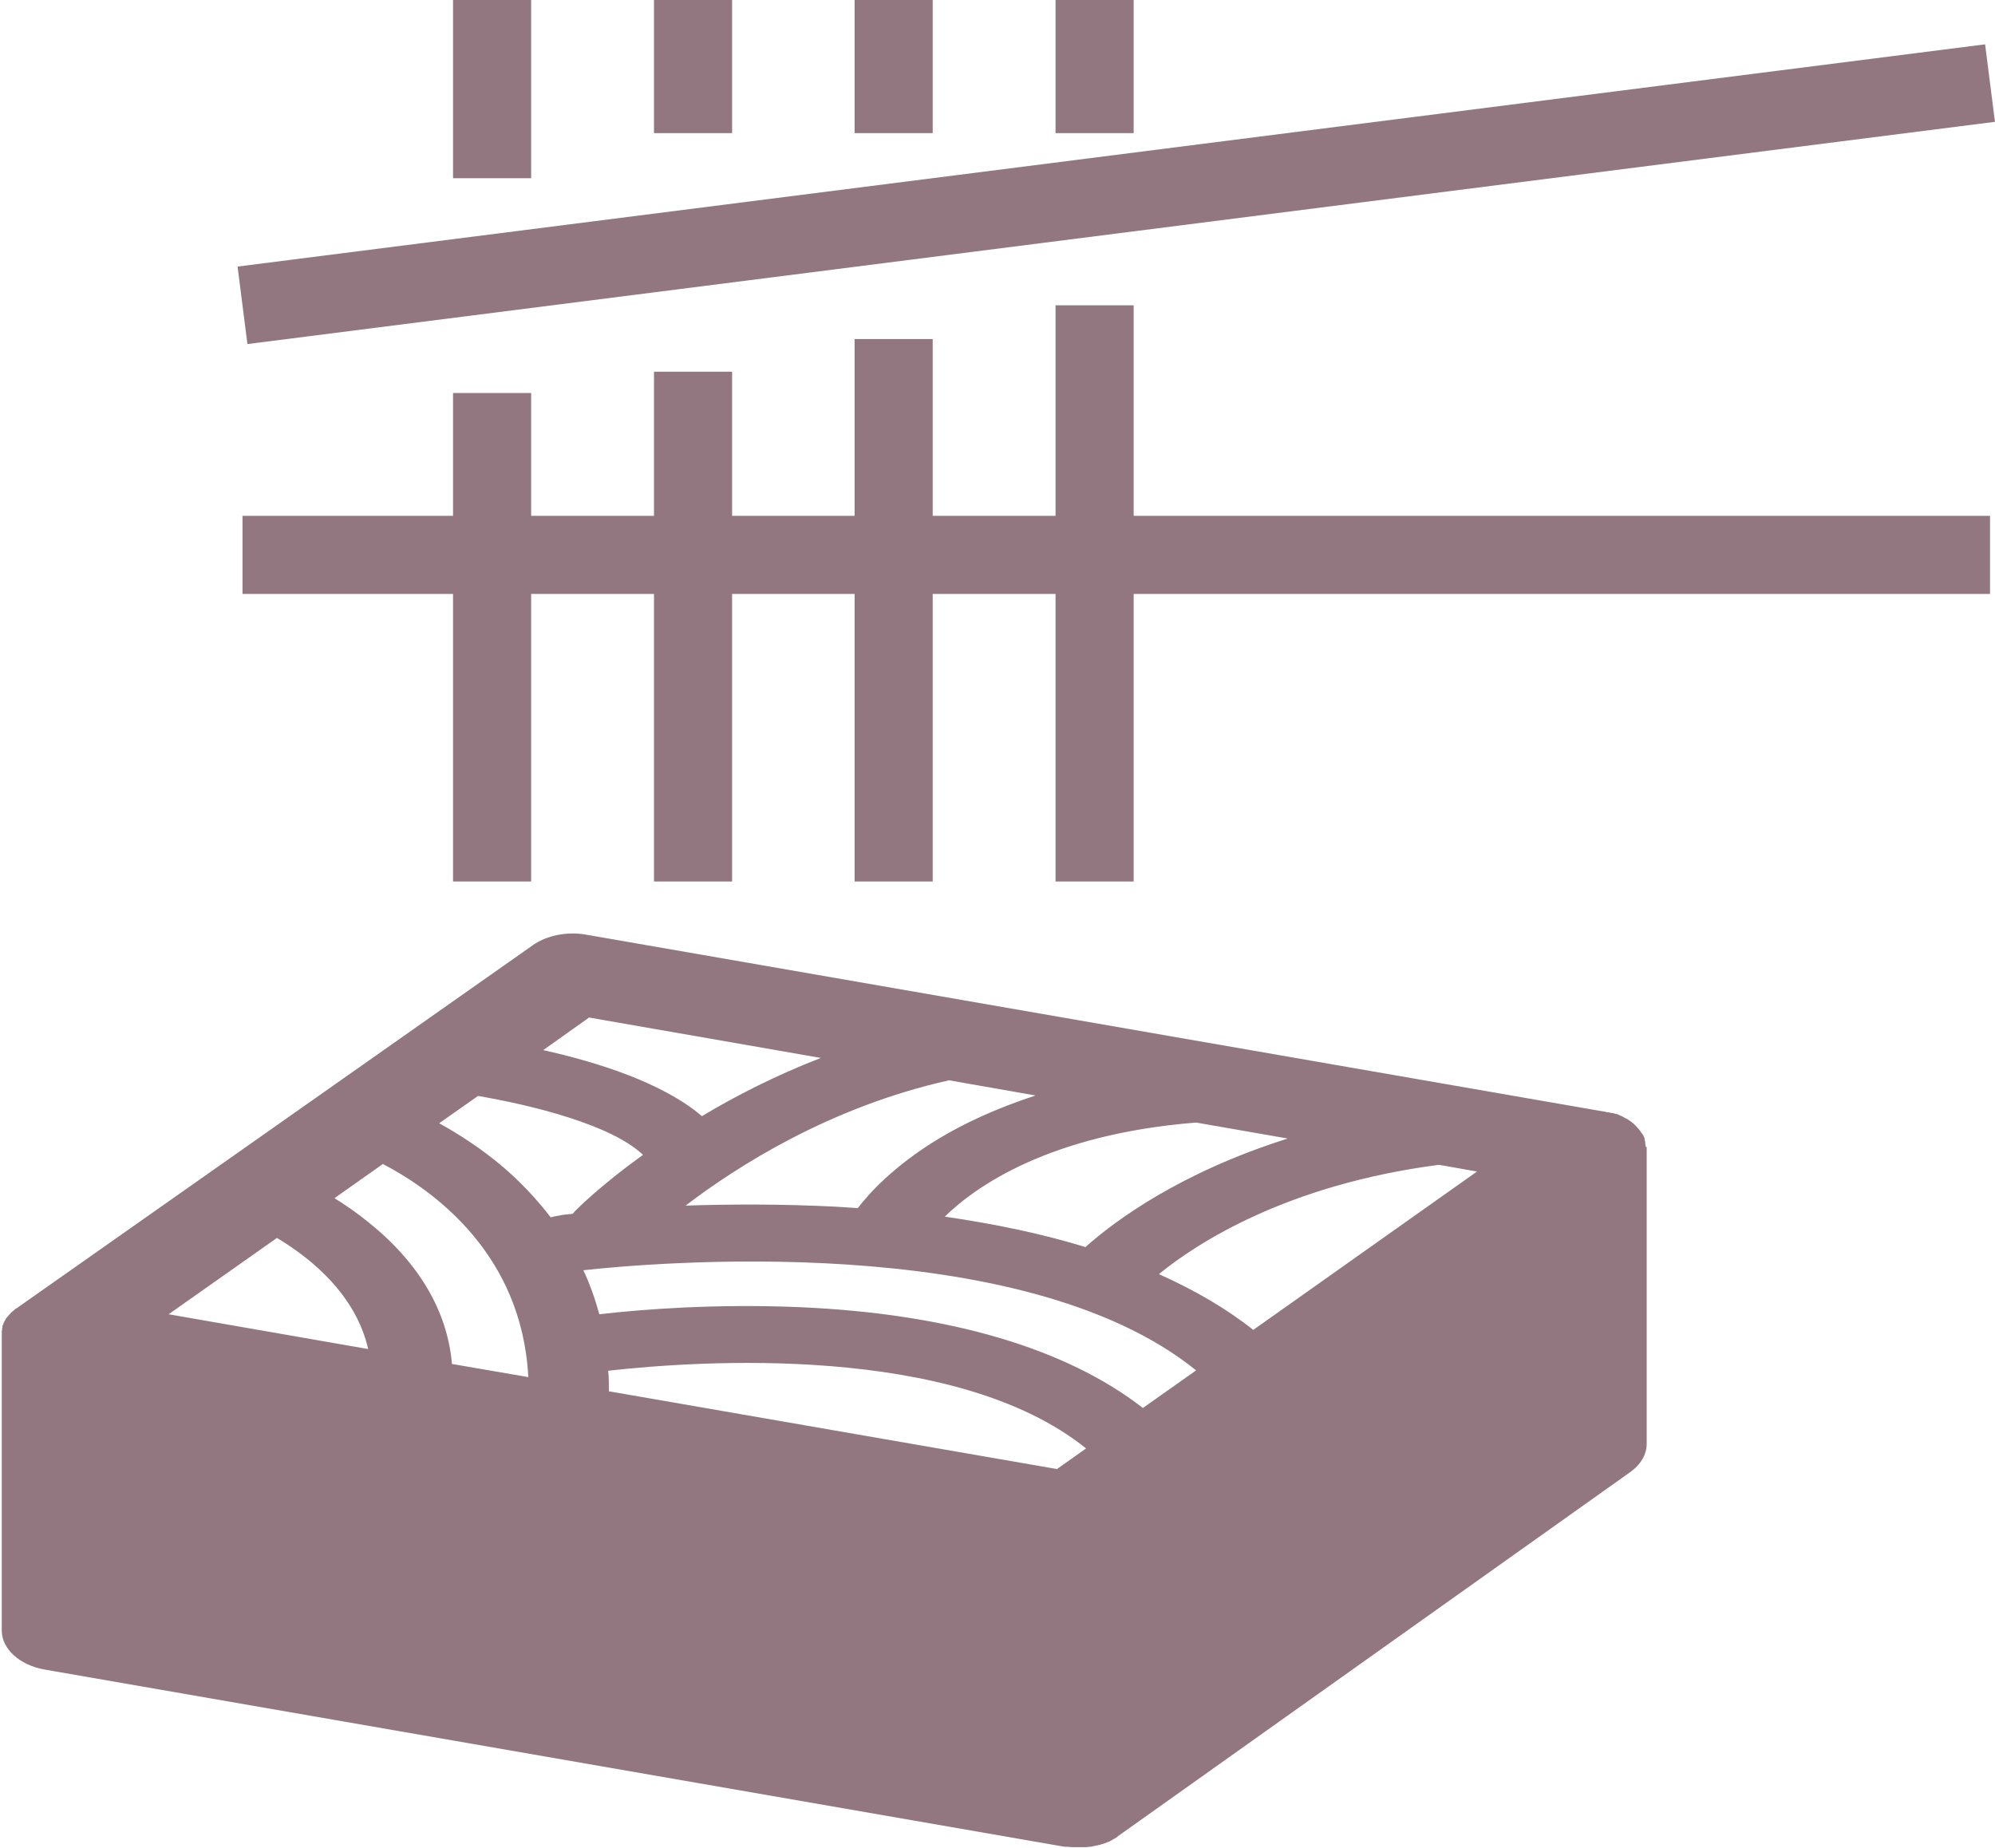 <?xml version="1.0" encoding="UTF-8"?>
<svg id="_レイヤー_2" data-name="レイヤー_2" xmlns="http://www.w3.org/2000/svg" width="56.19" height="52.05" viewBox="0 0 56.19 52.05">
  <defs>
    <style>
      .cls-1 {
        fill: none;
        stroke: #927780;
        stroke-miterlimit: 10;
        stroke-width: 2.2px;
      }

      .cls-2 {
        fill: #927780;
      }
    </style>
  </defs>
  <g id="PAF">
    <g>
      <g>
        <line class="cls-1" x1="6.83" y1="15.63" x2="56.05" y2="15.63"/>
        <line class="cls-1" x1="6.83" y1="8.6" x2="56.05" y2="2.34"/>
        <line class="cls-1" x1="13.86" y1="11.07" x2="13.86" y2="24.83"/>
        <line class="cls-1" x1="19.52" y1="10.47" x2="19.52" y2="24.83"/>
        <line class="cls-1" x1="25.17" y1="9.55" x2="25.17" y2="24.83"/>
        <line class="cls-1" x1="30.83" y1="8.6" x2="30.83" y2="24.83"/>
        <line class="cls-1" x1="13.86" x2="13.86" y2="5.02"/>
        <line class="cls-1" x1="19.52" x2="19.52" y2="3.75"/>
        <line class="cls-1" x1="25.17" x2="25.17" y2="3.75"/>
        <line class="cls-1" x1="30.83" x2="30.83" y2="3.75"/>
      </g>
      <path class="cls-2" d="M46.35,32.3s0-.01,0-.02c0-.02,0-.04-.01-.06,0-.01,0-.02,0-.03,0-.02,0-.03-.01-.05,0-.01,0-.02-.01-.04,0,0,0-.02,0-.03,0,0,0,0,0-.01,0-.01-.01-.02-.02-.04,0-.01-.01-.03-.02-.04,0-.01-.01-.02-.02-.03,0-.01-.02-.03-.03-.04,0-.01-.01-.02-.02-.03,0-.01-.02-.03-.03-.04,0,0-.01-.02-.02-.03-.01-.01-.02-.03-.04-.04,0,0-.01-.02-.02-.03-.01-.01-.03-.03-.04-.04,0,0-.01-.01-.02-.02-.02-.02-.04-.04-.07-.06,0,0,0,0-.01-.01-.02-.02-.05-.03-.07-.05-.01,0-.02-.01-.03-.02-.02-.01-.03-.02-.05-.03-.01,0-.03-.01-.04-.02-.02,0-.03-.02-.05-.03-.01,0-.03-.01-.04-.02-.02,0-.04-.02-.05-.02-.01,0-.03-.01-.04-.02-.02,0-.04-.02-.06-.02-.01,0-.03,0-.04-.01-.02,0-.04-.01-.07-.02,0,0-.02,0-.03,0,0,0,0,0,0,0-.03,0-.05-.01-.08-.02-.01,0-.02,0-.03,0-.04,0-.07-.02-.11-.02h0s0,0,0,0l-28.65-4.98c-.55-.1-1.13.02-1.52.3L.47,36.85s-.01,0-.02.01c-.02.01-.03.02-.05.04,0,0-.02.01-.02.02-.01.01-.03.02-.04.03,0,0-.02.01-.02.02-.01.01-.02.02-.04.04,0,0-.01.02-.02.02-.01.01-.02.03-.03.04,0,0-.01.01-.02.02-.02.02-.03.04-.05.06,0,0,0,0,0,.01-.01.02-.02.03-.03.05,0,0,0,.02-.01.02,0,.01-.02.03-.02.04,0,0,0,.02-.01.03,0,.01-.01.03-.02.04,0,0,0,.02,0,.03,0,.01,0,.03-.01.04,0,0,0,.02,0,.03,0,.02,0,.03-.01.05,0,0,0,.02,0,.02,0,.02,0,.04,0,.06,0,0,0,0,0,.01,0,.02,0,.04,0,.07v8.28c0,.52.51.98,1.22,1.1l28.72,4.99s.04,0,.06,0c0,0,.02,0,.02,0,.04,0,.09.01.13.01.01,0,.02,0,.03,0,.05,0,.09,0,.14,0h0s.1,0,.15,0c.01,0,.03,0,.04,0,.03,0,.07,0,.1-.01.02,0,.03,0,.05,0,.03,0,.06-.01.09-.02.02,0,.03,0,.05-.01.03,0,.06-.01.09-.02.02,0,.03,0,.05-.01.03-.01.07-.02.1-.03.01,0,.02,0,.03-.01.04-.02.08-.03.13-.05.01,0,.02-.01.03-.02.02-.01.05-.02.07-.04,0,0,.01,0,.02-.01,0,0,.01,0,.02-.01.04-.02.07-.04.1-.07,0,0,0,0,0,0l14.42-10.25c.3-.21.47-.5.47-.8v-8.28s0,0,0,0c0-.03,0-.05,0-.08ZM7.8,34.87c.97.58,2.22,1.6,2.57,3.13l-5.62-.98,3.05-2.15ZM10.77,32.78c1.46.76,3.93,2.55,4.11,6.01l-2.15-.37c-.13-1.49-.93-2.85-2.35-3.99-.32-.26-.65-.49-.96-.68l1.36-.96ZM13.46,30.87c1.52.26,3.76.81,4.65,1.66-1.17.84-1.83,1.5-1.9,1.57-.03.03-.05.06-.08.09-.22.02-.35.04-.38.05-.08.01-.16.03-.24.05-.42-.55-.88-1.02-1.32-1.4-.62-.53-1.26-.94-1.82-1.25l1.08-.76ZM29.19,30.85c-1.14.37-2.04.8-2.71,1.2-1.32.79-2.03,1.6-2.32,1.98-.2-.01-.41-.03-.62-.04-1.56-.08-3.01-.07-4.23-.03,1.44-1.1,4.06-2.78,7.42-3.53l2.45.43ZM33.69,38.6l-1.5,1.06c-2.16-1.68-5.47-2.66-9.68-2.84-2.34-.1-4.42.06-5.63.2-.12-.44-.27-.86-.45-1.24,1.73-.19,12.33-1.18,17.27,2.83ZM17.14,38.61c2.49-.28,9.75-.79,13.45,2.19l-.82.58-12.62-2.19c0-.2,0-.39-.02-.57ZM41.6,33l-6.3,4.46c-.76-.6-1.65-1.12-2.66-1.57,1.08-.88,3.6-2.52,7.89-3.08l1.07.19ZM30.58,35.13c-1.2-.37-2.53-.65-3.97-.86.86-.84,2.93-2.32,7.08-2.65l2.58.45c-3.04.96-4.87,2.32-5.69,3.05ZM16.58,28.66l6.54,1.14c-1.27.49-2.4,1.07-3.35,1.64-1.1-.94-2.94-1.52-4.47-1.86l1.28-.91Z"/>
    </g>
  </g>
</svg>